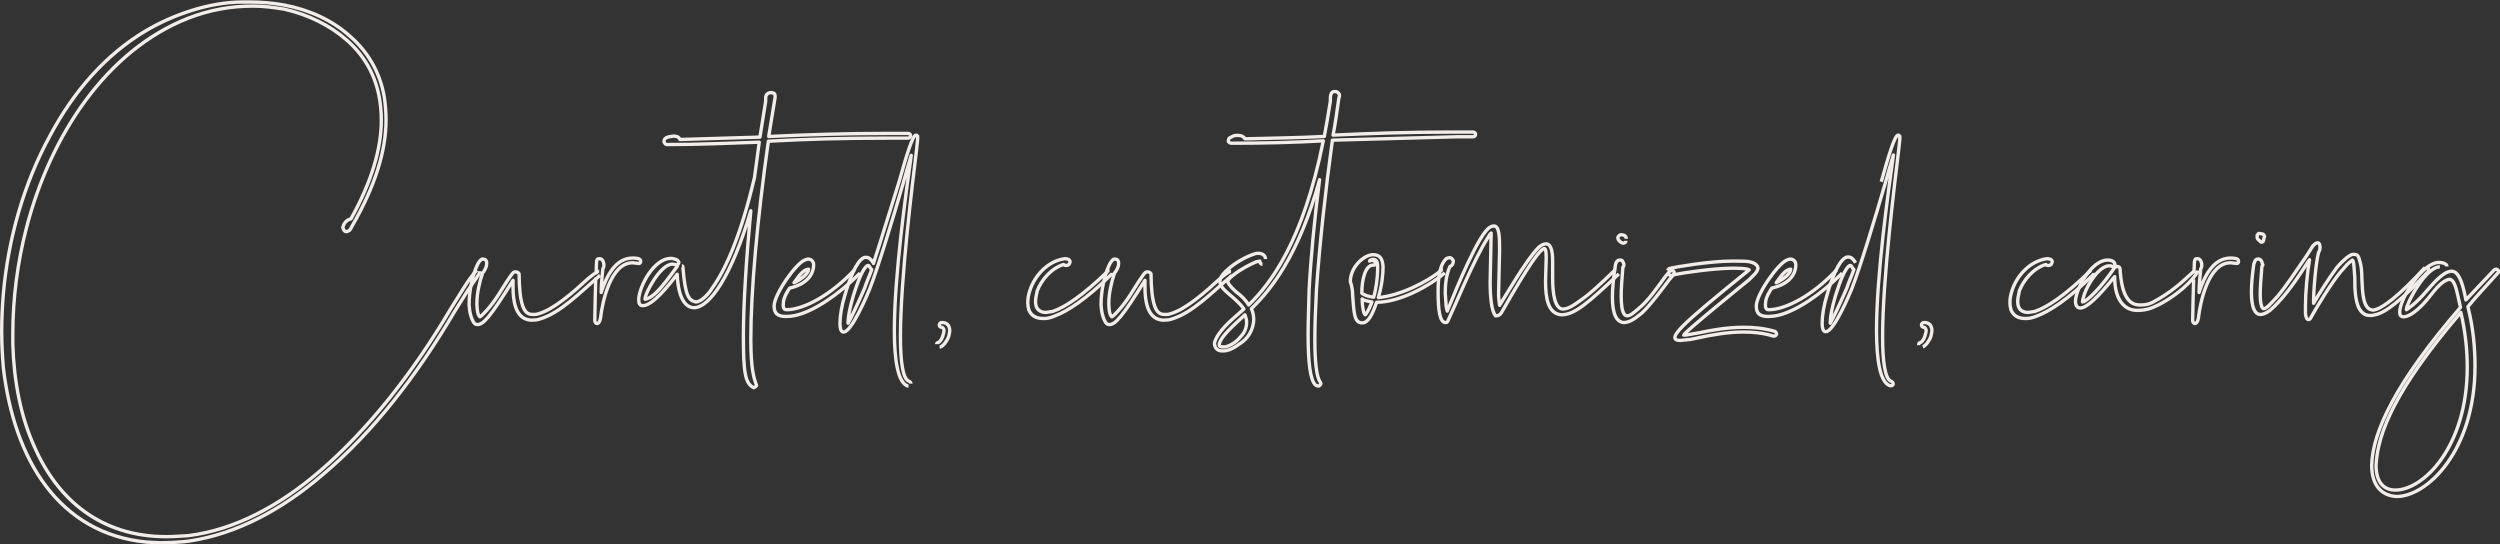 <?xml version="1.0" encoding="utf-8"?>
<!-- Generator: Adobe Illustrator 25.1.0, SVG Export Plug-In . SVG Version: 6.00 Build 0)  -->
<svg version="1.1" id="Layer_1" xmlns="http://www.w3.org/2000/svg" xmlns:xlink="http://www.w3.org/1999/xlink" x="0px" y="0px"
	 viewBox="0 0 740.2 161.2" style="enable-background:new 0 0 740.2 161.2;" xml:space="preserve">
<rect x="0" y="0" width="740.2" height="161.2" fill="#333333" stroke="none"/>
<style type="text/css">
	.st0{fill:none;stroke:#F2EDE9;stroke-linejoin:round;stroke-miterlimit:10;}
	.st1{fill:none;stroke:#707070;stroke-miterlimit:10;}
	.st2{fill:none;stroke:#707070;stroke-miterlimit:9.998;}
	.st3{fill:none;stroke:#707070;}
	.st4{fill:none;}
	.st5{fill:none;stroke:#707070;stroke-miterlimit:4.002;}
	.st6{enable-background:new    ;}
</style>
<g>
	<path class="st0" d="M142,80.3c0,0.3,0,0.5-0.2,0.9l-3.3,4.8l-4,6.4c-10.9,18.5-24,35.6-38.9,48.1C83.4,151,70,158.1,56,160.2
		l-1.7,0.2c-2.4,0.2-4.7,0.3-6.9,0.3l-4-0.2c-12.8-1.2-22.8-7.3-29.8-16.6C6.7,134.8,2.6,122.5,1,109c-0.3-3.6-0.5-7.3-0.5-10.9
		c0-3.8,0.2-7.6,0.5-11.2c1.4-16.1,6.1-32.7,13.8-46.7c6.9-13,16.4-24,28.4-31.1c8.1-4.8,18.9-8.5,28.5-8.5H74
		c3.5,0,6.9,0.3,10.2,0.9c7.4,1.4,14.2,4.5,19.4,9.2c5.2,4.5,9,10.7,10.2,18.2c0.3,2.1,0.5,4.3,0.5,6.6c0,9-3.1,19.5-10.2,31.7
		c-0.3,0.7-0.7,1.2-1,1.2l-0.5,0.2c-0.5,0-0.7-0.3-0.9-0.7c0-0.2-0.2-0.3-0.2-0.5c0-0.3,0.2-0.5,0.2-0.7c0.3-0.7,0.9-1.6,2.2-1.9
		c6.2-11.1,9-20.9,9-29.2c0-2.2-0.2-4.3-0.5-6.2c-1.2-7.3-4.7-13.1-9.7-17.5S91.2,4.3,84.1,2.7c-3.1-0.5-6.1-0.9-9.2-0.9
		c-6.6,0-13.1,1.2-19.2,3.6C31.5,14.9,14.9,40.1,7.8,67.6c-2.6,10-4,20.8-4,31v3.3c0.3,11.1,2.4,21.6,6.4,30.4
		c6.9,15.7,19.7,26.6,39.1,26.6c2.1,0,4.2-0.2,6.4-0.3c13.8-1.7,27-8.8,39.1-19.2c14.5-12.5,27.7-29.4,38.6-47.9l4-6.4
		c1.2-1.9,2.4-3.6,3.5-4.8l0.3-0.3"/>
	<path class="st0" d="M177.7,81.5c-6.1,5.2-11.8,11.2-18,13c-0.5,0.2-1.4,0.3-2.4,0.3c-3.3-0.2-5.4-2.8-5.4-9.9V83
		c-6.9,11.1-8.8,13.1-10.6,13.1c-0.5,0-0.9-0.3-1.2-0.9c-1.2-2.1-1.2-5.2-1.2-5.2c0-3.8,1-8.8,2.6-11.9c0.5-0.9,0.9-1.2,1.2-1.4
		c0.7,0,1.2,0,1.4,1c0,0.3,0,0.9-0.2,1.4c-0.2,0.5-0.5,1.2-1,1.7c-1,2.9-1.7,6.2-1.7,9c0,0,0,3.1,0.7,3.8l0.2,0.2
		c0.5-0.2,3.1-2.8,5.4-6.4c1.6-2.6,3.8-6.1,4.5-6.7c0.2-0.2,0.5-0.2,0.7-0.2c0.3,0,1,0.2,1,0.7c0,4.3,0.5,7.1,0.5,7.1
		c0.7,4,1.9,4.8,3.5,4.8h0.5c0.3,0,0.7,0,1.2-0.2c4.5-1.2,10.6-6.6,14.7-10.4c2.1-1.7,2.9-2.2,3.3-2.2"/>
	<path class="st0" d="M176.5,81.2c0-1.2,0.1-2.3,0.1-3.2c0-1.2,0.3-1.4,0.7-1.4h0.3c0.7,0,1.2,0.9,1.2,1.9c0,0.3,0,0.7-0.3,1
		c-0.2,2.1-0.5,4.7-0.5,7.1c1.6-5,4.3-10.2,9.3-10.2c0.7,0,2.4,0,2.4,0.9c0,0.5-0.2,0.7-0.5,0.7l-1.9-0.2c-6.6,0-9,11.9-9.5,16.4
		c-0.2,1.2-0.7,1.6-1,1.6s-0.7-0.3-0.7-0.9c0-3,0.2-8.4,0.3-12.7"/>
	<path class="st0" d="M201.9,78.7c0.2,0,0.3,0.2,0.3,0.5c0.7,8.5,1.7,9.7,3.8,10.2c1.7,0,4-2.6,4.8-4c4.2-5.7,8.8-16.6,12.6-32.9
		l1.4-10.4c-9.5,0.3-17.8,0.7-27.3,0.7c-0.5,0-0.7-0.3-0.9-0.9c0-1.2,1.2-1.4,2.8-1.6c0.9,0,1.6,0.2,1.9,1l23.7-0.7l1.7-10.6v-0.9
		c0-1,0.5-1.6,1.6-1.7c0.9,0.3,1.2,0,1.2,1.4l-1.9,11.6h0.2c10.7-0.5,21.8-0.9,34.9-0.9h6.2c0.3,0,0.7,0.2,0.7,0.7
		c0,0.3-0.3,0.7-0.7,0.7h-6.2c-13.1,0-24.2,0.3-34.9,0.9h-0.3c-3.3,23.2-5.2,44.5-5.2,58.6c0,8.8,0.9,11.6,1.7,13.7
		c0,0.2-0.2,0.3-0.5,0.5l-0.3,0.2c-2.6-1.2-3.1-4.5-3.1-15.4c0-9.3,0.9-23.4,2.2-37c-5.7,19.5-12.3,28.7-16.8,28.7
		c-2.6,0-4.7-2.9-5-9.9c-5.2,6.9-8.3,9.3-10.2,9.3c-0.9,0-1.2-0.7-1.2-1.9c0.3-4.3,4.7-12.1,9.5-12.1c0.5,0,1.4,0.2,1.9,0.5
		c0.2,0.2,0.5,0.5,0.5,0.7c-0.2,0.5-0.2,0.7-0.7,0.7l-1.2-0.2c-3.6,0-8.1,8.7-8.1,10.2v0.2c2.4-0.5,4.5-2.8,9.7-10"/>
	<path class="st0" d="M254.6,80.8l-0.2,0.3c-6.2,6.2-13.5,11.1-18.9,12.3c-0.9,0.2-1.9,0.3-2.8,0.3c-2.6,0-3.5-1-3.5-3.1
		c0-3.5,6.7-13,9.3-13.7l0.7-0.2c1,0,1.7,0.7,1.7,1.7c0,3.3-2.6,5.9-7.1,6.9c-1.6,2.4-1.9,3.6-1.9,5c0,1.2,0.5,1.4,1,1.4
		c5,0,13.1-4.3,20.1-11.8 M239.4,79.7c-1.4,0-2.8,1.9-3.8,3.3l-0.5,0.7C237.7,82.5,239.4,80.8,239.4,79.7z"/>
	<path class="st0" d="M269,114.3h-0.2c-2.9-0.9-4-7.4-4-16.4c0-16.4,3.5-41.2,5-51.9c-0.7,2.2-1.4,4.8-2.4,8.3
		c-3.1,10.7-7.4,24.9-10,31.5c-0.5,1.2-5.2,12.5-7.6,12.5h-0.2c-0.7-0.2-0.9-1.2-0.9-2.6c0-2.1,0.5-5.2,1.4-8.1
		c1.4-5,3.5-10.2,5.5-11.2c0.2-0.2,0.5-0.2,0.9-0.2c0.7,0,1.4,0.5,2.1,1.7V78c2.4-7.3,5.2-16.6,7.6-24.2c2.2-7.8,4-13.8,5-13.8
		c0.2,0,0.3,0.2,0.5,0.3v1c0,0.3-0.2,1.4-0.3,2.8c-1.2,10-4.8,38.6-4.8,55.5c0,7.4,0.7,12.8,2.6,13.3c0.3,0.2,0.5,0.3,0.5,0.7
		 M256,85.3c0.5-1.6,1.4-3.5,2.1-5.5l-0.3-0.3c-0.3-0.5-0.5-0.9-0.7-0.9h-0.2c-1.4,0.7-2.9,4.7-4.2,8.8c-1,3.3-1.6,6.4-1.6,7.8v0.5
		C252,94.1,253.6,90.8,256,85.3z"/>
	<path class="st0" d="M277.3,101.9c0-0.2,0.2-0.5,0.5-0.5c1.2-0.5,1.7-3.1,1.7-3.5s-0.3-1-0.7-1s-0.7-0.3-0.7-0.7
		c0-0.3,0.3-0.7,0.7-0.7h0.3c0.7,0,1.2,0.3,1.6,0.7c0.3,0.5,0.5,1,0.5,1.7c0,0.5-0.2,1.2-0.3,1.7c-0.5,1.4-1.6,2.8-2.4,3.1h-0.3"/>
	<path class="st0" d="M329.2,80.8c0,0.2,0,0.3-0.2,0.5c-7.4,7.3-13,10.9-16.8,12.3c-1.2,0.5-2.2,0.7-2.9,0.7h-0.5
		c-2.2,0-3.6-1-4.2-2.6c-0.2-0.7-0.3-1.4-0.3-2.1c0-1.2,0.2-2.4,0.7-3.8c1.4-4.2,5.2-8.5,10.2-9.2h0.2c0,0,1.2,0,1.4,0.7v0.3
		c0,0.2-0.2,0.5-0.3,0.7c-0.2,0.2-0.5,0.3-0.7,0.3c-0.3,0-0.7,0-0.9-0.3c-3.8,1.2-6.6,4.7-7.8,7.8c-0.3,1.2-0.5,2.4-0.5,3.3
		c0,1,0.3,1.7,0.7,2.2c0.5,0.5,1.2,0.9,2.2,0.9c0.7,0,1.4-0.2,2.2-0.3c3.6-1.2,9-4.8,16.3-11.9c0.2-0.2,0.3-0.3,0.5-0.3"/>
	<path class="st0" d="M364.8,81.5c-6.1,5.2-11.8,11.2-18,13c-0.5,0.2-1.4,0.3-2.4,0.3c-3.3-0.2-5.4-2.8-5.4-9.9V83
		c-6.9,11.1-8.8,13.1-10.6,13.1c-0.5,0-0.9-0.3-1.2-0.9c-1.2-2.1-1.2-5.2-1.2-5.2c0-3.8,1-8.8,2.6-11.9c0.5-0.9,0.9-1.2,1.2-1.4
		c0.7,0,1.2,0,1.4,1c0,0.3,0,0.9-0.2,1.4c-0.2,0.5-0.5,1.2-1,1.7c-1,2.9-1.7,6.2-1.7,9c0,0,0,3.1,0.7,3.8l0.2,0.2
		c0.5-0.2,3.1-2.8,5.4-6.4c1.6-2.6,3.8-6.1,4.5-6.7c0.2-0.2,0.5-0.2,0.7-0.2c0.3,0,1,0.2,1,0.7c0,4.3,0.5,7.1,0.5,7.1
		c0.7,4,1.9,4.8,3.5,4.8h0.5c0.3,0,0.7,0,1.2-0.2c4.5-1.2,10.6-6.6,14.7-10.4c2.1-1.7,2.9-2.2,3.3-2.2"/>
	<path class="st0" d="M373.8,78.2h-0.3c-0.3-0.2-0.5-0.5-0.5-0.9l-1,0.2c-1.7,0.7-4.7,2.2-6.9,4c-0.9,0.7-1.4,1.2-1.6,1.7
		c0,0.3,0.2,0.9,1,1.7c0.3,0.5,1,1,1.6,1.6c1.4,1,2.8,2.4,3.6,3.8c6.4-6.2,16.1-18.7,22.1-48.6c-9,0.5-17.6,0.7-27,0.7h-0.2
		c-0.3,0-0.7-0.2-0.9-0.5v-0.3c0-0.5,0.3-0.9,0.9-1c0.3-0.3,0.9-0.5,1.4-0.5h0.7c0.7,0,1.4,0.2,1.9,1c8-0.2,15.6-0.3,23.5-0.7l0.9-5
		l0.9-5.5V29c0-0.7,0.2-1.2,0.3-1.4c0.2-0.3,0.5-0.5,0.9-0.5s0.7,0,1,0.3c0.3,0.2,0.5,0.5,0.5,1l-0.2,0.7c-0.5,3.5-1,7.3-1.7,10.9
		h0.2c10.7-0.5,21.8-0.9,35.1-0.9h6.2c0.3,0,0.7,0.3,0.7,0.7c0,0.3-0.3,0.7-0.7,0.7h-5l-36.7,1c-2.1,15.2-3.8,31-4.7,43.9
		c-0.3,5.7-0.5,10.7-0.5,15.1c0,6.6,0.5,11.2,1.6,12.6l0.2,0.5l-0.3,0.5l-0.3,0.2c-0.5,0-0.9-0.2-1-0.3c-1.6-1.4-2.2-6.9-2.2-15.1
		c0-3.8,0.2-8.1,0.3-13c0.5-9.7,1.6-21.1,3.1-32.7c-6.2,22.7-14.7,32.9-20.2,38.2c0.5,1,0.7,2.2,0.7,3.1c0,1.6-0.5,3.1-1.2,4.3
		c-0.7,1.2-1.7,2.2-2.8,2.9c-1.9,1.4-3.5,2.2-5,2.2c-0.5,0-1,0-1.4-0.2c-1-0.5-1.2-1.4-1.2-1.9v-0.3c0.3-1.4,1.7-3.8,5.4-7.1
		l3.3-2.9l-0.2-0.3c-0.9-1.2-2.2-2.4-3.6-3.6c-1-0.9-3.1-2.4-3.3-4v-0.2c0-1.6,1.7-3.1,2.2-3.5c2.2-2.1,5.7-4,8-4.7
		c0.5-0.2,0.9-0.2,1.2-0.2c1.2,0,2.1,0.7,2.1,1.7 M367.4,99.6c1-1,1.7-2.4,1.7-4.2c0-0.7-0.2-1.4-0.5-2.2l-2.8,2.6
		c-3.3,3.1-4.7,5-4.8,6.2v0.2c0,0.3,0.3,0.5,0.9,0.5h0.9C364.1,102.4,366,101.4,367.4,99.6z"/>
	<path class="st0" d="M427.8,80.8c-4.5,3.8-13.3,8.7-20.2,8.7c-1.4,4-2.6,6.1-4.3,6.1c-2.4,0-2.4-3.1-2.8-8c0-2.6-0.7-4.2-0.7-4.2
		c0-4.2,3.8-7.8,6.6-8c2.1,0,2.9,1,3.1,3.5c0,2.1-0.3,5.5-1.4,9.2c6.1-0.5,14.5-4.5,18.9-8.3h0.2 M407.9,79.7c0-1.7,0-2.9-1.4-2.9
		c-0.3,0-1,0.2-1,0.5c0.3-0.2,0.7-0.2,1-0.2s0.7,0.3,0.7,0.9c0,0.5-0.2,0.5-0.7,0.5c-2.2,0-3.3,4.2-3.3,8.3c0.9,0.7,2.1,1,3.5,1.2
		C407.4,85.8,407.9,82,407.9,79.7z M406.2,89.4c-1-0.2-2.1-0.3-2.9-0.9c0,2.4,0.5,4.5,0.9,4.7C404.4,93.2,405.3,91.8,406.2,89.4z"/>
	<path class="st0" d="M479.3,81.1c-9.2,8.7-13.1,12.1-17,12.1c-4-0.3-4.7-5-4.7-9.9l0.2-6.9c0-2.1-0.2-2.8-0.5-2.8
		c-1.2,0-4.5,4.5-12.6,18.7c-0.5,1-1.2,1.2-1.6,1.2h-0.3c-1.2-1.4-1.6-5.5-1.6-10l0.3-14.5c-0.2,0.2-0.3,0.2-1,1.4
		c-4.2,6.6-9.7,20.2-11.8,24.6c-0.2,0.5-0.5,0.5-0.7,0.5c-1.7,0-2.2-3.6-2.2-9c0-3.5,0.2-7.8,2.4-9.9c0.5-0.3,0.9-0.3,1.2-0.3
		c0.5,0.2,0.7,0.5,0.9,0.9c0,0.7-0.2,1.4-1,1.7c-1,2.2-1.4,5-1.4,7.8l0.3,4.2l0.3,1.2c2.6-6.4,9.5-23.4,12.8-24.9
		c0.2-0.2,1-0.3,1-0.3c1.6,0,1.7,3.1,1.7,7.1l-0.3,12.8c0,1.6,0.2,2.8,0.3,3.6c1.4-2.2,7.8-13.3,11.4-17c0.7-0.7,1.6-1.2,2.4-1.2
		c1.2,0,1.9,1.6,1.9,5v5c0,5,0.7,9.3,3.1,9.3c1.7,0,3.8-1.6,5.2-2.6c2.8-1.9,6.1-5,10.2-9c0.2-0.2,0.2-0.2,0.3-0.2"/>
	<path class="st0" d="M477.4,87.9c0-2.4,0.3-5.5,0.9-9.5c0.2-1,0.7-1.4,1.2-1.4c0.5,0,0.9,0,1,0.5l0.3,0.7c0,0.3,0,0.7-0.3,0.9
		c-0.3,3.6-0.5,6.4-0.5,8.5c0,2.9,0.3,4.5,0.9,5.4c0.2,0.3,0.5,0.5,0.9,0.5c0.9,0,1.9-0.9,3.3-2.1c2.8-2.2,5.7-6.4,7.8-9.3l1.4-1.7
		c0.3-0.2,0.5-0.3,0.9-0.3c0.2,0,0.5,0.2,0.5,0.7l-0.2,0.5l-1.4,1.7c-2.2,2.9-5.4,7.3-8,9.7c-2.1,1.7-3.6,2.8-5.4,2.8
		C478.8,95.3,477.4,93.4,477.4,87.9z M481.4,71.3c0,0.3-0.3,0.7-0.7,0.7c-0.7,0-1.7-0.9-1.7-1.6c0-0.3,0.5-0.9,0.9-0.9
		c0.7,0,1.6,0.2,1.6,1.2"/>
	<path class="st0" d="M493.7,80.1c0.2-0.3,0.5-0.7,1-0.7c1.2-0.3,11.4-2.1,18.3-2.1h0.9c1.9,0,3.5,0,4.5,0.3c1.2,0.3,2.1,1,2.1,1.9
		l-0.2,0.5c-0.2,0.7-1,1.4-2.4,2.8c0,0-19.4,15.7-19.4,16.4h0.7l4-0.7c3.3-0.7,8.1-1.6,13.1-1.6c2.9,0,6.1,0.3,9.2,1.2
		c0.3,0.2,0.5,0.5,0.5,0.9c-0.2,0.3-0.3,0.5-0.7,0.5H525c-2.9-0.9-5.9-1.2-8.8-1.2c-4.8,0-9.5,0.9-12.8,1.6c-1.6,0.3-2.9,0.7-4,0.7
		l-1.9,0.2c-1,0-1.6-0.2-1.6-0.9c0-0.7,0.9-1.9,2.6-3.6c2.9-2.9,9-8,19.4-16.4l-0.5-0.2c-1-0.2-2.4-0.3-4-0.3
		c-6.1,0-15.2,1.4-17.6,1.9l-0.9,0.3h-0.3l-0.7-0.5"/>
	<path class="st0" d="M545.4,80.8l-0.2,0.3c-6.2,6.2-13.5,11.1-18.9,12.3c-0.9,0.2-1.9,0.3-2.8,0.3c-2.6,0-3.5-1-3.5-3.1
		c0-3.5,6.7-13,9.3-13.7l0.7-0.2c1,0,1.7,0.7,1.7,1.7c0,3.3-2.6,5.9-7.1,6.9c-1.6,2.4-1.9,3.6-1.9,5c0,1.2,0.5,1.4,1,1.4
		c5,0,13.1-4.3,20.1-11.8 M530.2,79.7c-1.4,0-2.8,1.9-3.8,3.3l-0.5,0.7C528.5,82.5,530.2,80.8,530.2,79.7z"/>
	<path class="st0" d="M557,53.8c2.2-7.8,4-13.8,5-13.8c0.2,0,0.3,0.2,0.5,0.3v1c0,0.3-0.2,1.4-0.3,2.8c-1.2,10-4.8,38.6-4.8,55.5
		c0,7.4,0.7,12.8,2.6,13.3c0.3,0.2,0.5,0.3,0.5,0.7v0.3c-0.2,0.2-0.3,0.3-0.7,0.3h-0.2c-2.9-0.9-4-7.4-4-16.4
		c0-16.4,3.5-41.2,5-51.9c-0.7,2.2-1.4,4.8-2.4,8.3c-3.1,10.7-7.4,24.9-10,31.5c-0.5,1.2-5.2,12.5-7.6,12.5h-0.2
		c-0.7-0.2-0.9-1.2-0.9-2.6c0-2.1,0.5-5.2,1.4-8.1c1.4-5,3.5-10.2,5.5-11.2c0.2-0.2,0.5-0.2,0.9-0.2c0.7,0,1.4,0.5,2.1,1.7
		 M546.8,85.3c0.5-1.6,1.4-3.5,2.1-5.5l-0.3-0.3c-0.3-0.5-0.5-0.9-0.7-0.9h-0.2c-1.4,0.7-2.9,4.7-4.2,8.8c-1,3.3-1.6,6.4-1.6,7.8
		v0.5C542.8,94.1,544.4,90.8,546.8,85.3z"/>
	<path class="st0" d="M568.1,102.2v-0.3c0-0.2,0.2-0.5,0.5-0.5c1.2-0.5,1.7-3.1,1.7-3.5s-0.3-1-0.7-1s-0.7-0.3-0.7-0.7
		c0-0.3,0.3-0.7,0.7-0.7h0.3c0.7,0,1.2,0.3,1.6,0.7c0.3,0.5,0.5,1,0.5,1.7c0,0.5-0.2,1.2-0.3,1.7c-0.5,1.4-1.6,2.8-2.4,3.1"/>
	<path class="st0" d="M620,80.8c0,0.2,0,0.3-0.2,0.5c-7.4,7.3-13,10.9-16.8,12.3c-1.2,0.5-2.2,0.7-2.9,0.7h-0.5
		c-2.2,0-3.6-1-4.2-2.6c-0.2-0.7-0.3-1.4-0.3-2.1c0-1.2,0.2-2.4,0.7-3.8c1.4-4.2,5.2-8.5,10.2-9.2h0.2c0,0,1.2,0,1.4,0.7v0.3
		c0,0.2-0.2,0.5-0.3,0.7c-0.2,0.2-0.5,0.3-0.7,0.3c-0.3,0-0.7,0-0.9-0.3c-3.8,1.2-6.6,4.7-7.8,7.8c-0.3,1.2-0.5,2.4-0.5,3.3
		c0,1,0.3,1.7,0.7,2.2c0.5,0.5,1.2,0.9,2.2,0.9c0.7,0,1.4-0.2,2.2-0.3c3.6-1.2,9-4.8,16.3-11.9c0.2-0.2,0.3-0.3,0.5-0.3"/>
	<path class="st0" d="M650.8,80.1c-0.2,1-3.8,5.9-11.2,9.9c-0.9,0.5-2.6,1.2-2.6,1.2c-1.4,0.5-2.8,0.7-4.2,0.7
		c-3.3,0-6.7-2.4-6.7-10c-5,6.2-8.3,9.3-10.2,9.3c-1.2,0-1.4-1.4-1.4-1.9c0-3.6,4.7-12.3,9.5-12.3c1.4,0,2.2,0.5,2.2,1.6
		c-0.2,0.2-0.3,0.3-0.5,0.3h-0.3c-0.3-0.2-0.5-0.2-0.9-0.2c-2.8,0-6.2,5-7.4,8.5c-0.3,0.9-0.5,1.9-0.5,1.9v0.3
		c1.2,0,5.7-4.5,9.5-10.2l0.7-0.3c0.5,0,0.9,0.2,0.9,0.7c0.5,8.5,2.9,10.7,5.9,10.7c2.4,0,3.3-0.5,5.2-1.6c5.8-3.3,9.4-7.3,11-8.6"
		/>
	<path class="st0" d="M649.6,80.9c0-1.1,0.1-2.1,0.1-2.9c0-1.2,0.3-1.4,0.7-1.4h0.3c0.7,0,1.2,0.9,1.2,1.9c0,0.3,0,0.7-0.3,1
		c-0.2,2.1-0.5,4.7-0.5,7.1c1.6-5,4.3-10.2,9.3-10.2c0.7,0,2.4,0,2.4,0.9c0,0.5-0.2,0.7-0.5,0.7l-1.9-0.2c-6.6,0-9,11.9-9.5,16.4
		c-0.2,1.2-0.7,1.6-1,1.6s-0.7-0.3-0.7-0.9c0-2.9,0.2-8,0.3-12.2"/>
	<path class="st0" d="M718.9,79.4c0.2,0.2,0.2,0.3,0.2,0.5c0,0.2,0,0.3-0.2,0.5c-8,8.7-12.8,12.3-15.7,12.8l-0.9,0.2h-0.7
		c-0.9,0-1.6-0.3-2.2-0.9c-2.1-1.9-2.2-6.6-2.2-10.4c-0.2-2.1-0.2-4-0.5-4.8l-0.2-0.3l-0.9,0.7c-0.9,0.7-1.7,1.9-2.6,2.8
		c-3.1,3.8-6.7,9.9-8.1,12.3l-0.9,1.6c-0.2,0.2-0.3,0.2-0.5,0.2c-0.5,0-0.7-0.5-0.9-1.6v-2.6c0-3.6,0.5-9.5,1.2-13.5l-0.5,0.7
		c-2.2,3.5-5.2,8-8.1,11.2l-0.2,0.2c-1,1.2-2.1,2.2-2.9,2.9c-1,0.7-1.9,1.2-2.8,1.2h-0.3c-1.4-0.2-2.4-2.1-2.4-6.6
		c0-2.1,0.2-4.8,0.7-8.3l0.2-0.5c0.2-0.7,0.5-1,1-1h0.3c0.2,0,0.5,0.2,0.7,0.5c0.2,0.2,0.3,0.5,0.3,0.9l0.2,0.3
		c0,0.2-0.2,0.3-0.3,0.5c-0.3,3.6-0.5,6.4-0.5,8.3c0,2.2,0.3,3.5,0.7,4c0.2,0.2,0.2,0.2,0.3,0.2c0.9,0,2.2-1.6,3.8-3.3l0.2-0.2
		c2.8-3.3,5.7-7.8,8-11.1c1.2-1.7,2.1-3.3,2.6-4c0.7-0.7,1-0.9,1.4-0.9c0.5,0,0.7,0.5,0.7,1.2c0,0.3,0,0.9-0.2,1.2
		c-0.7,0.9-1.6,9.5-1.7,14.5v1c1.7-2.9,4.5-7.4,6.9-10.6c1-1.2,2.1-2.2,2.9-2.9c1.4-1,1.6-1,2.1-1c0.9,0,1.4,0.3,1.7,1.7
		c0.5,1.4,0.7,3.3,0.7,5.5c0.2,4.2,0.3,9.2,3.3,9.3h0.2c2.6-0.5,7.3-4,15.2-12.6 M670.5,70l-0.2,0.5c0,0.2,0,0.5-0.2,0.9
		c0,0.2-0.3,0.3-0.5,0.3s-0.3,0-0.3-0.2c-0.7-0.5-1-0.9-1-1v-0.9c0.2-0.3,0.3-0.3,0.5-0.5c0.3,0,0.9,0.2,1.2,0.2
		C670.3,69.5,670.5,69.9,670.5,70z"/>
	<path class="st0" d="M722.4,79c-4.2,0-9.9,10.9-9.9,12.5v0.2c0,0,2.8-1.7,6.1-5.7c1.6-1.7,4.7-5.7,7.3-5.7c2.4,0,3.5,4.8,4.2,8.5
		l8.3-8.8c0.2-0.2,0.5-0.3,0.7-0.3c0.5,0.2,0.7,0.3,0.7,0.7c0,0.2-0.2,0.3-0.3,0.5c-3.1,3.5-6.2,6.7-8.8,9.9
		c1.6,6.4,2.1,12.3,2.1,17.6c0,25.1-14.2,38.6-23.2,38.6c-4.3-0.2-7.4-3.1-7.4-9.3c0.3-10,7.3-24.7,26.3-46.7
		c-0.9-3.5-1.4-8.3-3.3-8.3c-2.1,0.3-4.2,3.1-5.2,4.3c-1.7,2.2-3.5,4.3-5.9,5.9c-1.2,0.7-1.9,0.9-2.4,0.9c-0.9,0-1.2-0.5-1.2-1.4
		c0-3.8,6.6-14.7,11.6-14.7c0.9,0,2.4,0.3,2.4,1.2 M730.5,108.8c0-5-0.5-10.4-1.9-16.3c-19.2,22.5-24.6,35.5-25.1,45.2
		c0,5,2.2,7.4,5.7,7.4C717.6,145.1,730.5,132.2,730.5,108.8z"/>
</g>
</svg>
